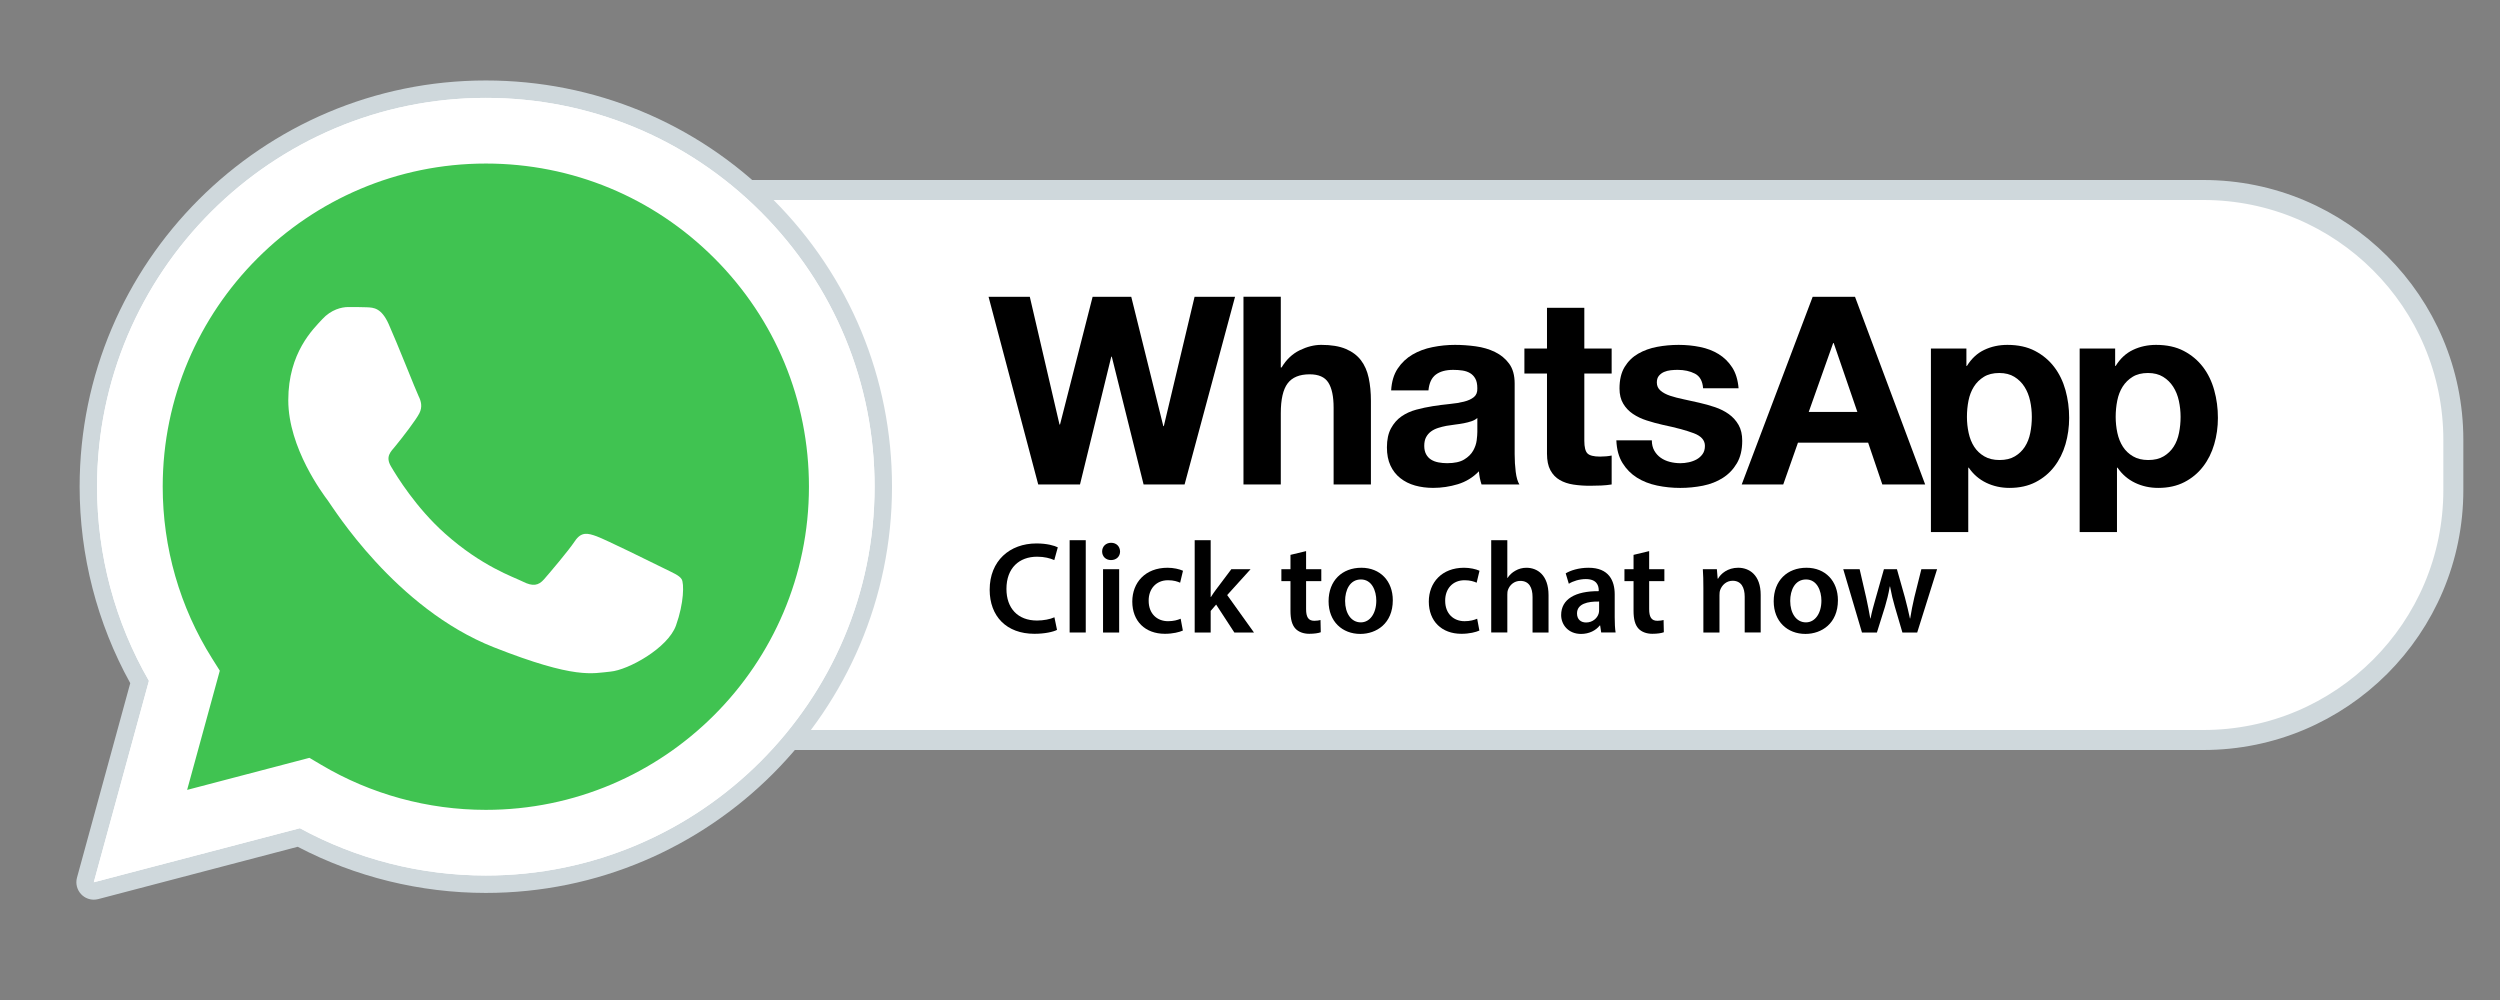 <?xml version="1.0" encoding="utf-8"?>
<!-- Generator: Adobe Illustrator 16.0.0, SVG Export Plug-In . SVG Version: 6.00 Build 0)  -->
<!DOCTYPE svg PUBLIC "-//W3C//DTD SVG 1.1//EN" "http://www.w3.org/Graphics/SVG/1.1/DTD/svg11.dtd">
<svg version="1.1" id="Layer_1" xmlns="http://www.w3.org/2000/svg" xmlns:xlink="http://www.w3.org/1999/xlink" x="0px" y="0px"
	 width="250px" height="100px" viewBox="0 0 250 100" enable-background="new 0 0 250 100" xml:space="preserve">
<rect x="0" y="0" width="250" height="100" fill="#808080" stroke="none"/>
<path fill="#FFFFFF" stroke="#CFD8DC" stroke-width="2" stroke-miterlimit="10" d="M245.334,49c0,13.807-11.193,25-25,25H62.667
	c-13.807,0-25-11.193-25-25v-5c0-13.807,11.193-25,25-25h157.667c13.807,0,25,11.193,25,25V49z"/>
<g>
	<path fill="#CFD8DC" d="M9.38,89.967c-0.46,0-0.908-0.182-1.239-0.518c-0.438-0.442-0.606-1.085-0.442-1.686l5.326-19.447
		C9.708,62.32,7.96,55.538,7.963,48.653C7.972,26.262,26.193,8.047,48.582,8.047c10.859,0.004,21.063,4.234,28.732,11.909
		c7.669,7.676,11.89,17.879,11.887,28.729c-0.01,22.392-18.231,40.608-40.619,40.608c0,0-0.017,0-0.018,0
		c-6.539-0.003-13.022-1.597-18.795-4.615L9.822,89.91C9.675,89.948,9.526,89.967,9.38,89.967z"/>
	<path fill="#FFFFFF" d="M9.38,88.224l5.515-20.14c-3.401-5.895-5.191-12.58-5.188-19.431C9.715,27.224,27.153,9.79,48.582,9.79
		c10.399,0.004,20.159,4.052,27.5,11.398c7.339,7.346,11.38,17.111,11.376,27.497c-0.01,21.429-17.451,38.866-38.876,38.866
		c-0.001,0,0.001,0,0,0h-0.017c-6.506-0.003-12.899-1.635-18.577-4.731L9.38,88.224z M30.943,75.783l1.181,0.7
		c4.96,2.943,10.647,4.5,16.446,4.503h0.013c17.809,0,32.304-14.492,32.312-32.304c0.003-8.632-3.354-16.749-9.455-22.854
		c-6.102-6.105-14.213-9.47-22.845-9.474c-17.823,0-32.317,14.49-32.324,32.302c-0.002,6.104,1.705,12.048,4.94,17.191l0.769,1.222
		L18.713,78.99L30.943,75.783z"/>
	<path fill="#40C351" d="M10.731,86.866l5.325-19.442c-3.285-5.69-5.012-12.146-5.01-18.758
		c0.008-20.688,16.844-37.518,37.529-37.518c10.04,0.004,19.463,3.912,26.548,11.004c7.086,7.092,10.986,16.519,10.982,26.543
		c-0.009,20.688-16.845,37.521-37.528,37.521c-0.002,0,0.001,0,0,0h-0.017c-6.281-0.002-12.453-1.578-17.934-4.566L10.731,86.866z"
		/>
	<g>
		<path fill="#FFFFFF" d="M9.38,88.224l5.515-20.14c-3.401-5.895-5.191-12.58-5.188-19.431C9.715,27.224,27.153,9.79,48.582,9.79
			c10.399,0.004,20.159,4.052,27.5,11.398c7.339,7.346,11.38,17.111,11.376,27.497c-0.01,21.429-17.451,38.866-38.876,38.866
			c-0.001,0,0.001,0,0,0h-0.017c-6.506-0.003-12.899-1.635-18.577-4.731L9.38,88.224z M30.943,75.783l1.181,0.7
			c4.96,2.943,10.647,4.5,16.446,4.503h0.013c17.809,0,32.304-14.492,32.312-32.304c0.003-8.632-3.354-16.749-9.455-22.854
			c-6.102-6.105-14.213-9.47-22.845-9.474c-17.823,0-32.317,14.49-32.324,32.302c-0.002,6.104,1.705,12.048,4.94,17.191l0.769,1.222
			L18.713,78.99L30.943,75.783z"/>
		<path fill="#FFFFFF" d="M38.866,32.406c-0.728-1.618-1.494-1.65-2.187-1.678c-0.566-0.024-1.214-0.023-1.861-0.023
			c-0.647,0-1.7,0.244-2.59,1.215c-0.891,0.972-3.4,3.322-3.4,8.101c0,4.78,3.481,9.398,3.967,10.047
			c0.485,0.648,6.72,10.77,16.593,14.663c8.206,3.236,9.875,2.593,11.656,2.431c1.781-0.161,5.747-2.35,6.557-4.618
			c0.81-2.268,0.81-4.212,0.566-4.618c-0.243-0.404-0.891-0.647-1.861-1.134c-0.972-0.485-5.747-2.836-6.638-3.16
			s-1.538-0.485-2.186,0.487c-0.648,0.972-2.509,3.159-3.075,3.807c-0.566,0.649-1.134,0.73-2.105,0.244
			c-0.971-0.487-4.1-1.512-7.811-4.821c-2.888-2.574-4.838-5.754-5.404-6.727c-0.566-0.971-0.01-1.451,0.427-1.982
			c0.785-0.956,2.104-2.674,2.427-3.321c0.324-0.648,0.162-1.215-0.081-1.702C41.617,39.131,39.729,34.327,38.866,32.406z"/>
	</g>
</g>
<g>
	<g>
		<polygon points="116.383,42.611 116.331,42.611 113.125,29.677 109.262,29.677 106.002,42.453 105.95,42.453 102.98,29.677 
			98.855,29.677 103.822,48.446 108,48.446 111.127,35.67 111.18,35.67 114.359,48.446 118.459,48.446 123.505,29.677 
			119.458,29.677 		"/>
		<path d="M136.093,36.024c-0.368-0.481-0.871-0.858-1.511-1.13c-0.64-0.271-1.458-0.407-2.456-0.407
			c-0.702,0-1.42,0.18-2.156,0.539c-0.735,0.359-1.341,0.933-1.813,1.722h-0.078v-7.072h-3.732v18.769h3.732v-7.124
			c0-1.384,0.228-2.378,0.684-2.983c0.455-0.605,1.19-0.907,2.207-0.907c0.893,0,1.515,0.276,1.865,0.829
			c0.351,0.552,0.526,1.389,0.526,2.51v7.675h3.73v-8.359c0-0.84-0.074-1.607-0.223-2.301
			C136.72,37.095,136.461,36.507,136.093,36.024"/>
		<g>
			<path d="M151.572,47.185c-0.07-0.56-0.106-1.146-0.106-1.762v-7.071c0-0.824-0.183-1.486-0.552-1.985
				c-0.367-0.5-0.841-0.889-1.418-1.169c-0.579-0.281-1.219-0.469-1.919-0.565c-0.7-0.096-1.393-0.145-2.075-0.145
				c-0.753,0-1.504,0.074-2.247,0.225c-0.747,0.147-1.415,0.398-2.012,0.748c-0.596,0.351-1.087,0.816-1.471,1.394
				c-0.386,0.578-0.605,1.305-0.657,2.182h3.731c0.069-0.736,0.316-1.262,0.737-1.578c0.42-0.314,0.998-0.472,1.733-0.472
				c0.333,0,0.643,0.021,0.933,0.065c0.288,0.044,0.543,0.131,0.763,0.262c0.219,0.132,0.394,0.316,0.524,0.553
				c0.132,0.237,0.197,0.557,0.197,0.959c0.018,0.387-0.096,0.678-0.341,0.881c-0.245,0.202-0.578,0.355-0.998,0.459
				c-0.421,0.106-0.902,0.186-1.447,0.236c-0.542,0.054-1.094,0.125-1.654,0.212c-0.561,0.087-1.118,0.206-1.669,0.354
				c-0.551,0.149-1.043,0.373-1.472,0.67c-0.43,0.299-0.78,0.697-1.052,1.197c-0.271,0.5-0.407,1.136-0.407,1.906
				c0,0.702,0.118,1.306,0.354,1.813c0.236,0.51,0.565,0.928,0.986,1.261c0.421,0.334,0.911,0.58,1.471,0.738
				c0.561,0.157,1.165,0.236,1.814,0.236c0.841,0,1.665-0.124,2.47-0.368c0.806-0.247,1.508-0.675,2.104-1.29
				c0.017,0.228,0.048,0.452,0.091,0.67c0.045,0.219,0.101,0.436,0.171,0.644h3.785C151.766,48.167,151.642,47.746,151.572,47.185z
				 M147.734,43.188c0,0.213-0.021,0.493-0.065,0.843c-0.044,0.351-0.162,0.695-0.354,1.038c-0.193,0.342-0.493,0.637-0.895,0.88
				c-0.403,0.247-0.972,0.37-1.709,0.37c-0.297,0-0.586-0.027-0.866-0.08c-0.281-0.052-0.525-0.145-0.735-0.276
				c-0.211-0.131-0.377-0.311-0.5-0.539c-0.122-0.228-0.185-0.507-0.185-0.84c0-0.351,0.063-0.64,0.185-0.868
				c0.123-0.227,0.285-0.416,0.486-0.565c0.201-0.148,0.438-0.267,0.71-0.355c0.271-0.087,0.546-0.156,0.827-0.21
				c0.297-0.052,0.597-0.097,0.893-0.131c0.3-0.034,0.584-0.079,0.854-0.131c0.272-0.052,0.526-0.119,0.763-0.198
				c0.236-0.079,0.434-0.187,0.591-0.328V43.188z"/>
		</g>
		<path d="M158.431,30.781h-3.732v4.074h-2.259v2.497h2.259v8.019c0,0.684,0.116,1.235,0.342,1.655
			c0.229,0.42,0.539,0.747,0.933,0.974c0.395,0.228,0.851,0.381,1.368,0.459c0.515,0.079,1.064,0.118,1.642,0.118
			c0.37,0,0.745-0.009,1.132-0.025c0.384-0.018,0.734-0.052,1.05-0.106v-2.892c-0.176,0.036-0.359,0.063-0.553,0.079
			c-0.191,0.018-0.394,0.027-0.604,0.027c-0.631,0-1.053-0.106-1.263-0.317c-0.208-0.209-0.314-0.63-0.314-1.261v-6.73h2.733v-2.497
			h-2.733V30.781z"/>
		<path d="M173.856,42.492c-0.245-0.429-0.569-0.789-0.972-1.079c-0.402-0.288-0.865-0.521-1.38-0.696
			c-0.518-0.175-1.048-0.323-1.591-0.446c-0.525-0.123-1.042-0.237-1.549-0.342c-0.509-0.105-0.96-0.223-1.355-0.354
			c-0.394-0.132-0.712-0.302-0.957-0.514c-0.247-0.21-0.368-0.481-0.368-0.814c0-0.281,0.068-0.504,0.209-0.671
			c0.142-0.166,0.312-0.293,0.514-0.381c0.201-0.086,0.423-0.144,0.669-0.171c0.245-0.025,0.474-0.038,0.684-0.038
			c0.666,0,1.244,0.126,1.736,0.38c0.488,0.254,0.76,0.74,0.813,1.458h3.548c-0.07-0.841-0.284-1.537-0.644-2.09
			c-0.358-0.551-0.812-0.994-1.354-1.327c-0.542-0.333-1.16-0.569-1.854-0.709c-0.692-0.141-1.404-0.21-2.14-0.21
			c-0.737,0-1.456,0.066-2.154,0.197c-0.703,0.132-1.333,0.36-1.894,0.684c-0.562,0.324-1.012,0.766-1.354,1.327
			c-0.341,0.561-0.513,1.28-0.513,2.156c0,0.596,0.124,1.101,0.37,1.512c0.243,0.413,0.568,0.753,0.97,1.025
			c0.404,0.271,0.864,0.492,1.381,0.657c0.517,0.168,1.046,0.312,1.589,0.435c1.333,0.28,2.372,0.56,3.115,0.841
			c0.745,0.28,1.117,0.701,1.117,1.262c0,0.333-0.078,0.607-0.237,0.828c-0.157,0.22-0.354,0.394-0.59,0.526
			c-0.238,0.131-0.501,0.228-0.789,0.289c-0.289,0.063-0.565,0.093-0.828,0.093c-0.368,0-0.724-0.044-1.063-0.132
			c-0.343-0.087-0.645-0.224-0.907-0.408c-0.263-0.184-0.479-0.42-0.645-0.709c-0.165-0.29-0.25-0.634-0.25-1.038h-3.548
			c0.037,0.911,0.242,1.669,0.619,2.273c0.375,0.604,0.856,1.091,1.444,1.46c0.587,0.368,1.258,0.63,2.013,0.789
			c0.751,0.157,1.522,0.236,2.311,0.236c0.77,0,1.527-0.075,2.272-0.222c0.746-0.151,1.407-0.409,1.985-0.778
			c0.579-0.367,1.046-0.853,1.405-1.458c0.359-0.605,0.538-1.355,0.538-2.249C174.224,43.45,174.102,42.922,173.856,42.492"/>
		<g>
			<path d="M185.5,29.677h-4.232l-7.096,18.769h4.153l1.471-4.179h7.018l1.418,4.179h4.284L185.5,29.677z M180.874,41.191
				l2.443-6.887h0.053l2.365,6.887H180.874z"/>
		</g>
		<g>
			<path d="M206.55,39.022c-0.247-0.885-0.623-1.661-1.132-2.327c-0.506-0.665-1.147-1.2-1.917-1.603
				c-0.772-0.404-1.691-0.604-2.76-0.604c-0.842,0-1.611,0.166-2.313,0.5c-0.703,0.333-1.278,0.868-1.734,1.604h-0.053v-1.735
				h-3.549v18.351h3.734v-6.441h0.05c0.455,0.666,1.04,1.169,1.749,1.511c0.709,0.341,1.484,0.513,2.326,0.513
				c0.998,0,1.869-0.194,2.613-0.579c0.745-0.385,1.367-0.902,1.866-1.551c0.5-0.648,0.871-1.393,1.118-2.234
				c0.244-0.841,0.367-1.718,0.367-2.629C206.917,40.832,206.794,39.908,206.55,39.022z M203.027,43.294
				c-0.104,0.527-0.285,0.986-0.539,1.379c-0.254,0.395-0.586,0.716-1,0.96c-0.41,0.247-0.924,0.369-1.535,0.369
				c-0.597,0-1.104-0.123-1.524-0.369c-0.421-0.244-0.758-0.565-1.012-0.96c-0.255-0.394-0.438-0.853-0.552-1.379
				c-0.115-0.525-0.171-1.061-0.171-1.602c0-0.563,0.051-1.106,0.156-1.63c0.106-0.526,0.285-0.99,0.54-1.395
				c0.253-0.402,0.587-0.731,0.999-0.985c0.411-0.254,0.922-0.382,1.537-0.382c0.595,0,1.1,0.128,1.511,0.382
				c0.411,0.253,0.75,0.585,1.012,0.998c0.262,0.412,0.45,0.881,0.564,1.406c0.115,0.527,0.17,1.062,0.17,1.605
				C203.184,42.233,203.133,42.769,203.027,43.294z"/>
		</g>
		<g>
			<path d="M221.423,39.022c-0.245-0.885-0.622-1.661-1.13-2.327c-0.509-0.665-1.146-1.2-1.918-1.603
				c-0.771-0.404-1.692-0.604-2.761-0.604c-0.84,0-1.611,0.166-2.312,0.5c-0.701,0.333-1.279,0.868-1.734,1.604h-0.053v-1.735
				h-3.549v18.351h3.732v-6.441h0.053c0.455,0.666,1.039,1.169,1.748,1.511c0.708,0.341,1.484,0.513,2.326,0.513
				c0.998,0,1.869-0.194,2.614-0.579c0.744-0.385,1.368-0.902,1.865-1.551c0.501-0.648,0.872-1.393,1.117-2.234
				c0.247-0.841,0.369-1.718,0.369-2.629C221.792,40.832,221.67,39.908,221.423,39.022z M217.901,43.294
				c-0.104,0.527-0.284,0.986-0.538,1.379c-0.255,0.395-0.588,0.716-1,0.96c-0.41,0.247-0.923,0.369-1.537,0.369
				c-0.596,0-1.104-0.123-1.523-0.369c-0.421-0.244-0.757-0.565-1.012-0.96c-0.254-0.394-0.438-0.853-0.553-1.379
				c-0.113-0.525-0.17-1.061-0.17-1.602c0-0.563,0.053-1.106,0.158-1.63c0.104-0.526,0.284-0.99,0.538-1.395
				c0.254-0.402,0.588-0.731,0.999-0.985c0.41-0.254,0.923-0.382,1.537-0.382c0.595,0,1.099,0.128,1.51,0.382
				c0.413,0.253,0.749,0.585,1.013,0.998c0.264,0.412,0.451,0.881,0.565,1.406c0.114,0.527,0.171,1.062,0.171,1.605
				C218.06,42.233,218.007,42.769,217.901,43.294z"/>
		</g>
	</g>
</g>
<g>
	<path d="M105.702,62.99c-0.377,0.194-1.209,0.39-2.262,0.39c-2.782,0-4.473-1.742-4.473-4.407c0-2.886,2.002-4.628,4.681-4.628
		c1.053,0,1.807,0.221,2.132,0.39l-0.351,1.274c-0.416-0.182-0.988-0.338-1.716-0.338c-1.781,0-3.068,1.118-3.068,3.224
		c0,1.925,1.131,3.159,3.055,3.159c0.65,0,1.326-0.13,1.742-0.325L105.702,62.99z"/>
	<path d="M106.963,54.02h1.612v9.23h-1.612V54.02z"/>
	<path d="M112.007,55.15c0,0.481-0.351,0.858-0.91,0.858c-0.533,0-0.884-0.377-0.884-0.858c0-0.494,0.364-0.871,0.897-0.871
		C111.656,54.279,111.994,54.656,112.007,55.15z M110.304,63.25v-6.331h1.612v6.331H110.304z"/>
	<path d="M118.286,63.055c-0.338,0.156-1.001,0.325-1.794,0.325c-1.977,0-3.263-1.261-3.263-3.224c0-1.898,1.3-3.381,3.523-3.381
		c0.585,0,1.184,0.131,1.547,0.3l-0.286,1.195c-0.26-0.116-0.637-0.247-1.209-0.247c-1.222,0-1.95,0.897-1.937,2.055
		c0,1.3,0.845,2.041,1.937,2.041c0.56,0,0.949-0.117,1.262-0.247L118.286,63.055z"/>
	<path d="M121.067,59.701h0.026c0.155-0.247,0.338-0.521,0.507-0.741l1.534-2.041h1.924l-2.34,2.587l2.678,3.744h-1.963l-1.82-2.795
		l-0.546,0.637v2.158h-1.599v-9.23h1.599V59.701z"/>
	<path d="M130.609,55.111v1.808h1.521v1.196h-1.521v2.795c0,0.767,0.208,1.17,0.818,1.17c0.273,0,0.481-0.039,0.624-0.078
		l0.026,1.222c-0.234,0.092-0.65,0.156-1.157,0.156c-0.585,0-1.079-0.195-1.378-0.52c-0.338-0.364-0.494-0.937-0.494-1.769v-2.977
		h-0.91v-1.196h0.91v-1.431L130.609,55.111z"/>
	<path d="M139.28,60.025c0,2.327-1.638,3.367-3.25,3.367c-1.794,0-3.172-1.234-3.172-3.263c0-2.08,1.365-3.354,3.276-3.354
		C138.02,56.775,139.28,58.102,139.28,60.025z M134.51,60.091c0,1.222,0.598,2.146,1.572,2.146c0.91,0,1.548-0.897,1.548-2.172
		c0-0.987-0.442-2.119-1.534-2.119C134.965,57.945,134.51,59.038,134.51,60.091z"/>
	<path d="M147.938,63.055c-0.338,0.156-1.001,0.325-1.794,0.325c-1.976,0-3.263-1.261-3.263-3.224c0-1.898,1.3-3.381,3.523-3.381
		c0.585,0,1.183,0.131,1.547,0.3l-0.286,1.195c-0.26-0.116-0.637-0.247-1.209-0.247c-1.222,0-1.95,0.897-1.938,2.055
		c0,1.3,0.846,2.041,1.938,2.041c0.559,0,0.949-0.117,1.261-0.247L147.938,63.055z"/>
	<path d="M149.121,54.02h1.611v3.771h0.026c0.195-0.299,0.455-0.546,0.793-0.729c0.313-0.182,0.689-0.286,1.092-0.286
		c1.079,0,2.21,0.716,2.21,2.743v3.731h-1.599v-3.549c0-0.924-0.338-1.612-1.222-1.612c-0.624,0-1.066,0.416-1.235,0.897
		c-0.052,0.13-0.065,0.299-0.065,0.48v3.783h-1.611V54.02z"/>
	<path d="M160.119,63.25l-0.104-0.702h-0.039c-0.391,0.494-1.053,0.845-1.872,0.845c-1.274,0-1.989-0.923-1.989-1.885
		c0-1.599,1.417-2.405,3.757-2.392v-0.104c0-0.416-0.169-1.104-1.287-1.104c-0.624,0-1.273,0.194-1.703,0.468l-0.312-1.04
		c0.468-0.286,1.287-0.56,2.288-0.56c2.028,0,2.613,1.287,2.613,2.665v2.288c0,0.572,0.025,1.132,0.091,1.521H160.119z
		 M159.911,60.156c-1.131-0.026-2.21,0.221-2.21,1.183c0,0.624,0.403,0.91,0.91,0.91c0.637,0,1.105-0.416,1.248-0.871
		c0.039-0.117,0.052-0.247,0.052-0.351V60.156z"/>
	<path d="M164.916,55.111v1.808h1.521v1.196h-1.521v2.795c0,0.767,0.208,1.17,0.818,1.17c0.273,0,0.481-0.039,0.624-0.078
		l0.026,1.222c-0.234,0.092-0.65,0.156-1.157,0.156c-0.585,0-1.079-0.195-1.378-0.52c-0.338-0.364-0.494-0.937-0.494-1.769v-2.977
		h-0.91v-1.196h0.91v-1.431L164.916,55.111z"/>
	<path d="M170.337,58.804c0-0.728-0.014-1.339-0.053-1.885h1.404l0.078,0.949h0.039c0.272-0.494,0.962-1.093,2.015-1.093
		c1.105,0,2.249,0.716,2.249,2.718v3.757h-1.599v-3.575c0-0.91-0.338-1.599-1.209-1.599c-0.637,0-1.079,0.455-1.248,0.936
		c-0.052,0.144-0.065,0.338-0.065,0.521v3.718h-1.611V58.804z"/>
	<path d="M183.792,60.025c0,2.327-1.638,3.367-3.25,3.367c-1.794,0-3.172-1.234-3.172-3.263c0-2.08,1.365-3.354,3.276-3.354
		C182.531,56.775,183.792,58.102,183.792,60.025z M179.021,60.091c0,1.222,0.598,2.146,1.572,2.146c0.91,0,1.548-0.897,1.548-2.172
		c0-0.987-0.442-2.119-1.534-2.119C179.477,57.945,179.021,59.038,179.021,60.091z"/>
	<path d="M185.963,56.919l0.663,2.873c0.143,0.676,0.286,1.365,0.402,2.054h0.026c0.13-0.688,0.338-1.391,0.52-2.041l0.819-2.886
		h1.3l0.793,2.808c0.195,0.741,0.364,1.431,0.508,2.119h0.025c0.104-0.688,0.247-1.378,0.416-2.119l0.702-2.808h1.573l-1.989,6.331
		h-1.481l-0.755-2.574c-0.194-0.663-0.338-1.261-0.48-2.028h-0.026c-0.13,0.78-0.299,1.404-0.48,2.028l-0.807,2.574h-1.495
		l-1.872-6.331H185.963z"/>
</g>
</svg>

